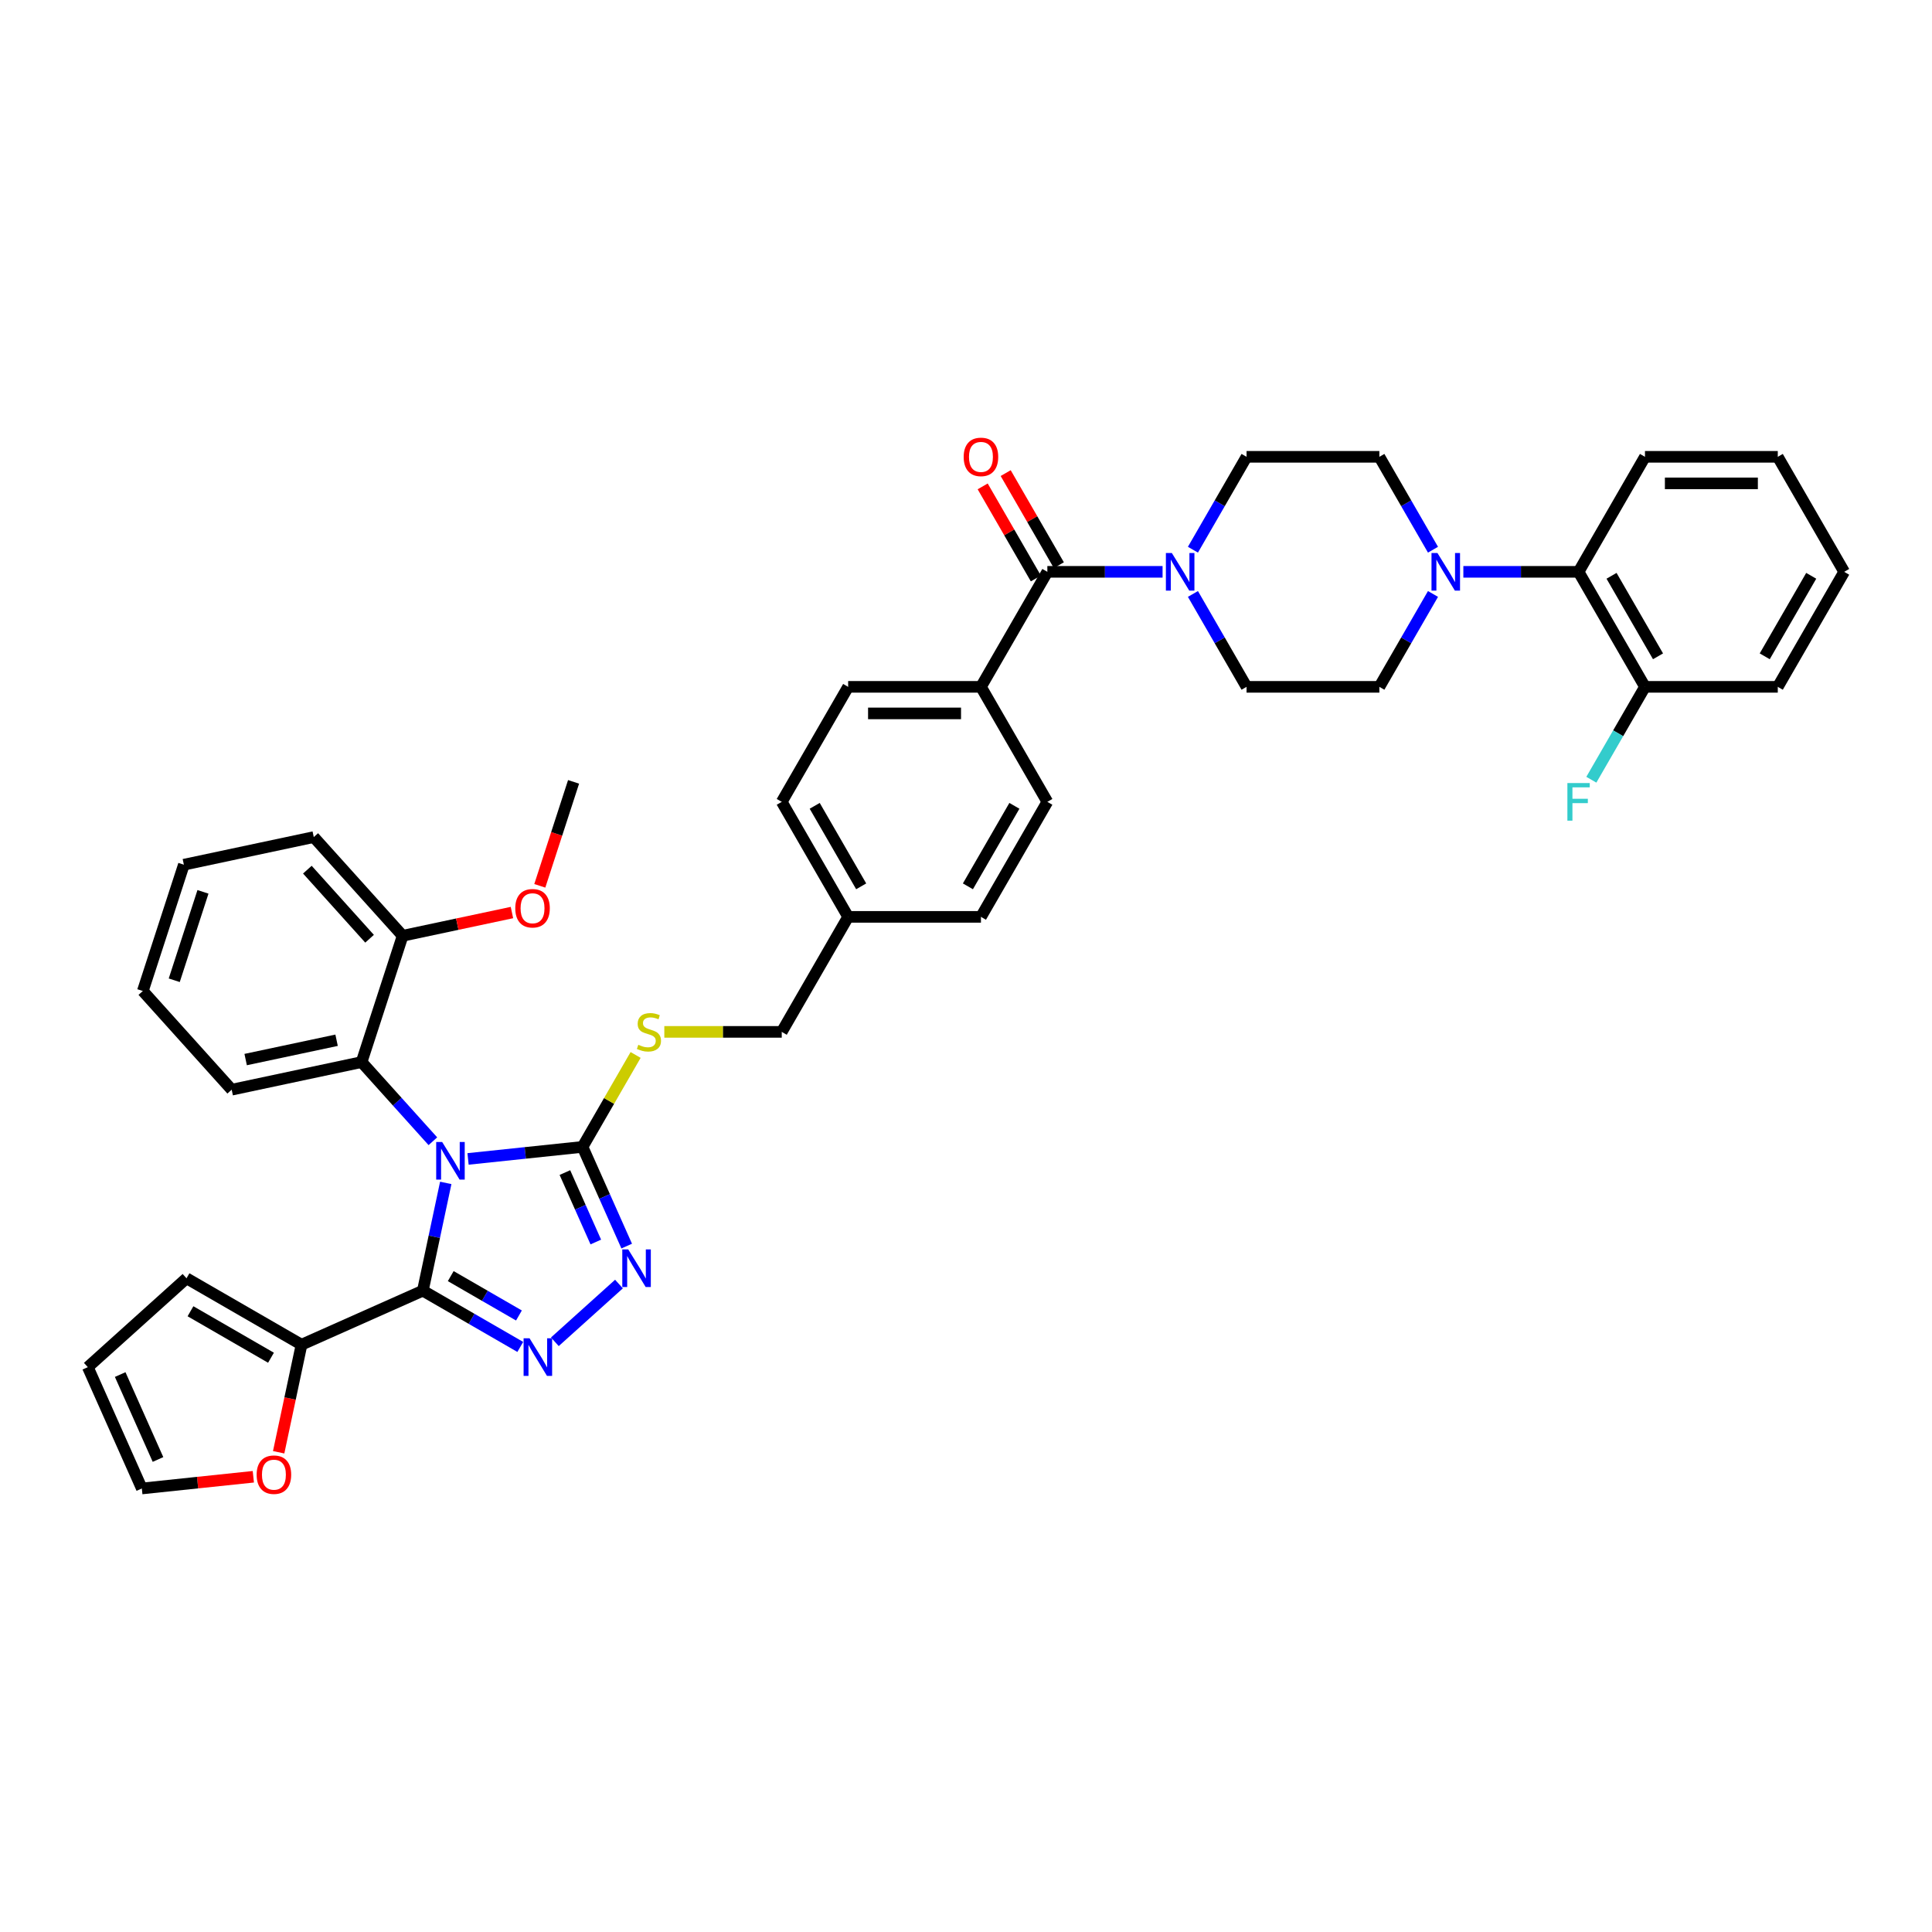 <?xml version='1.0' encoding='iso-8859-1'?>
<svg version='1.1' baseProfile='full'
              xmlns='http://www.w3.org/2000/svg'
                      xmlns:rdkit='http://www.rdkit.org/xml'
                      xmlns:xlink='http://www.w3.org/1999/xlink'
                  xml:space='preserve'
width='1000px' height='1000px' viewBox='0 0 1000 1000'>
<!-- END OF HEADER -->
<rect style='opacity:1.0;fill:#FFFFFF;stroke:none' width='1000' height='1000' x='0' y='0'> </rect>
<path class='bond-0' d='M 508.635,251.75 L 522.395,275.583' style='fill:none;fill-rule:evenodd;stroke:#FF0000;stroke-width:6px;stroke-linecap:butt;stroke-linejoin:miter;stroke-opacity:1' />
<path class='bond-0' d='M 522.395,275.583 L 536.155,299.416' style='fill:none;fill-rule:evenodd;stroke:#000000;stroke-width:6px;stroke-linecap:butt;stroke-linejoin:miter;stroke-opacity:1' />
<path class='bond-0' d='M 520.541,244.876 L 534.301,268.709' style='fill:none;fill-rule:evenodd;stroke:#FF0000;stroke-width:6px;stroke-linecap:butt;stroke-linejoin:miter;stroke-opacity:1' />
<path class='bond-0' d='M 534.301,268.709 L 548.061,292.542' style='fill:none;fill-rule:evenodd;stroke:#000000;stroke-width:6px;stroke-linecap:butt;stroke-linejoin:miter;stroke-opacity:1' />
<path class='bond-1' d='M 542.108,295.979 L 571.927,295.979' style='fill:none;fill-rule:evenodd;stroke:#000000;stroke-width:6px;stroke-linecap:butt;stroke-linejoin:miter;stroke-opacity:1' />
<path class='bond-1' d='M 571.927,295.979 L 601.747,295.979' style='fill:none;fill-rule:evenodd;stroke:#0000FF;stroke-width:6px;stroke-linecap:butt;stroke-linejoin:miter;stroke-opacity:1' />
<path class='bond-2' d='M 542.108,295.979 L 507.738,355.509' style='fill:none;fill-rule:evenodd;stroke:#000000;stroke-width:6px;stroke-linecap:butt;stroke-linejoin:miter;stroke-opacity:1' />
<path class='bond-3' d='M 757.428,295.979 L 787.247,295.979' style='fill:none;fill-rule:evenodd;stroke:#0000FF;stroke-width:6px;stroke-linecap:butt;stroke-linejoin:miter;stroke-opacity:1' />
<path class='bond-3' d='M 787.247,295.979 L 817.066,295.979' style='fill:none;fill-rule:evenodd;stroke:#000000;stroke-width:6px;stroke-linecap:butt;stroke-linejoin:miter;stroke-opacity:1' />
<path class='bond-4' d='M 741.715,284.527 L 727.836,260.488' style='fill:none;fill-rule:evenodd;stroke:#0000FF;stroke-width:6px;stroke-linecap:butt;stroke-linejoin:miter;stroke-opacity:1' />
<path class='bond-4' d='M 727.836,260.488 L 713.957,236.449' style='fill:none;fill-rule:evenodd;stroke:#000000;stroke-width:6px;stroke-linecap:butt;stroke-linejoin:miter;stroke-opacity:1' />
<path class='bond-5' d='M 741.715,307.431 L 727.836,331.47' style='fill:none;fill-rule:evenodd;stroke:#0000FF;stroke-width:6px;stroke-linecap:butt;stroke-linejoin:miter;stroke-opacity:1' />
<path class='bond-5' d='M 727.836,331.47 L 713.957,355.509' style='fill:none;fill-rule:evenodd;stroke:#000000;stroke-width:6px;stroke-linecap:butt;stroke-linejoin:miter;stroke-opacity:1' />
<path class='bond-6' d='M 617.459,307.431 L 631.338,331.47' style='fill:none;fill-rule:evenodd;stroke:#0000FF;stroke-width:6px;stroke-linecap:butt;stroke-linejoin:miter;stroke-opacity:1' />
<path class='bond-6' d='M 631.338,331.47 L 645.217,355.509' style='fill:none;fill-rule:evenodd;stroke:#000000;stroke-width:6px;stroke-linecap:butt;stroke-linejoin:miter;stroke-opacity:1' />
<path class='bond-7' d='M 617.459,284.527 L 631.338,260.488' style='fill:none;fill-rule:evenodd;stroke:#0000FF;stroke-width:6px;stroke-linecap:butt;stroke-linejoin:miter;stroke-opacity:1' />
<path class='bond-7' d='M 631.338,260.488 L 645.217,236.449' style='fill:none;fill-rule:evenodd;stroke:#000000;stroke-width:6px;stroke-linecap:butt;stroke-linejoin:miter;stroke-opacity:1' />
<path class='bond-8' d='M 817.066,295.979 L 851.436,355.509' style='fill:none;fill-rule:evenodd;stroke:#000000;stroke-width:6px;stroke-linecap:butt;stroke-linejoin:miter;stroke-opacity:1' />
<path class='bond-8' d='M 834.128,298.034 L 858.187,339.706' style='fill:none;fill-rule:evenodd;stroke:#000000;stroke-width:6px;stroke-linecap:butt;stroke-linejoin:miter;stroke-opacity:1' />
<path class='bond-9' d='M 817.066,295.979 L 851.436,236.449' style='fill:none;fill-rule:evenodd;stroke:#000000;stroke-width:6px;stroke-linecap:butt;stroke-linejoin:miter;stroke-opacity:1' />
<path class='bond-10' d='M 242.258,599.859 L 271.889,596.744' style='fill:none;fill-rule:evenodd;stroke:#0000FF;stroke-width:6px;stroke-linecap:butt;stroke-linejoin:miter;stroke-opacity:1' />
<path class='bond-10' d='M 271.889,596.744 L 301.52,593.63' style='fill:none;fill-rule:evenodd;stroke:#000000;stroke-width:6px;stroke-linecap:butt;stroke-linejoin:miter;stroke-opacity:1' />
<path class='bond-11' d='M 230.722,612.267 L 224.794,640.16' style='fill:none;fill-rule:evenodd;stroke:#0000FF;stroke-width:6px;stroke-linecap:butt;stroke-linejoin:miter;stroke-opacity:1' />
<path class='bond-11' d='M 224.794,640.16 L 218.865,668.053' style='fill:none;fill-rule:evenodd;stroke:#000000;stroke-width:6px;stroke-linecap:butt;stroke-linejoin:miter;stroke-opacity:1' />
<path class='bond-12' d='M 224.056,590.707 L 205.608,570.219' style='fill:none;fill-rule:evenodd;stroke:#0000FF;stroke-width:6px;stroke-linecap:butt;stroke-linejoin:miter;stroke-opacity:1' />
<path class='bond-12' d='M 205.608,570.219 L 187.161,549.732' style='fill:none;fill-rule:evenodd;stroke:#000000;stroke-width:6px;stroke-linecap:butt;stroke-linejoin:miter;stroke-opacity:1' />
<path class='bond-13' d='M 301.52,593.63 L 312.95,619.302' style='fill:none;fill-rule:evenodd;stroke:#000000;stroke-width:6px;stroke-linecap:butt;stroke-linejoin:miter;stroke-opacity:1' />
<path class='bond-13' d='M 312.95,619.302 L 324.38,644.975' style='fill:none;fill-rule:evenodd;stroke:#0000FF;stroke-width:6px;stroke-linecap:butt;stroke-linejoin:miter;stroke-opacity:1' />
<path class='bond-13' d='M 292.389,606.923 L 300.39,624.894' style='fill:none;fill-rule:evenodd;stroke:#000000;stroke-width:6px;stroke-linecap:butt;stroke-linejoin:miter;stroke-opacity:1' />
<path class='bond-13' d='M 300.39,624.894 L 308.391,642.865' style='fill:none;fill-rule:evenodd;stroke:#0000FF;stroke-width:6px;stroke-linecap:butt;stroke-linejoin:miter;stroke-opacity:1' />
<path class='bond-14' d='M 301.52,593.63 L 315.256,569.838' style='fill:none;fill-rule:evenodd;stroke:#000000;stroke-width:6px;stroke-linecap:butt;stroke-linejoin:miter;stroke-opacity:1' />
<path class='bond-14' d='M 315.256,569.838 L 328.992,546.047' style='fill:none;fill-rule:evenodd;stroke:#CCCC00;stroke-width:6px;stroke-linecap:butt;stroke-linejoin:miter;stroke-opacity:1' />
<path class='bond-15' d='M 320.377,664.621 L 287.19,694.503' style='fill:none;fill-rule:evenodd;stroke:#0000FF;stroke-width:6px;stroke-linecap:butt;stroke-linejoin:miter;stroke-opacity:1' />
<path class='bond-16' d='M 269.294,697.168 L 244.079,682.61' style='fill:none;fill-rule:evenodd;stroke:#0000FF;stroke-width:6px;stroke-linecap:butt;stroke-linejoin:miter;stroke-opacity:1' />
<path class='bond-16' d='M 244.079,682.61 L 218.865,668.053' style='fill:none;fill-rule:evenodd;stroke:#000000;stroke-width:6px;stroke-linecap:butt;stroke-linejoin:miter;stroke-opacity:1' />
<path class='bond-16' d='M 268.604,680.894 L 250.953,670.704' style='fill:none;fill-rule:evenodd;stroke:#0000FF;stroke-width:6px;stroke-linecap:butt;stroke-linejoin:miter;stroke-opacity:1' />
<path class='bond-16' d='M 250.953,670.704 L 233.303,660.514' style='fill:none;fill-rule:evenodd;stroke:#000000;stroke-width:6px;stroke-linecap:butt;stroke-linejoin:miter;stroke-opacity:1' />
<path class='bond-17' d='M 218.865,668.053 L 156.068,696.011' style='fill:none;fill-rule:evenodd;stroke:#000000;stroke-width:6px;stroke-linecap:butt;stroke-linejoin:miter;stroke-opacity:1' />
<path class='bond-18' d='M 343.849,534.1 L 374.239,534.1' style='fill:none;fill-rule:evenodd;stroke:#CCCC00;stroke-width:6px;stroke-linecap:butt;stroke-linejoin:miter;stroke-opacity:1' />
<path class='bond-18' d='M 374.239,534.1 L 404.629,534.1' style='fill:none;fill-rule:evenodd;stroke:#000000;stroke-width:6px;stroke-linecap:butt;stroke-linejoin:miter;stroke-opacity:1' />
<path class='bond-19' d='M 542.108,415.039 L 507.738,474.569' style='fill:none;fill-rule:evenodd;stroke:#000000;stroke-width:6px;stroke-linecap:butt;stroke-linejoin:miter;stroke-opacity:1' />
<path class='bond-19' d='M 525.047,417.095 L 500.988,458.766' style='fill:none;fill-rule:evenodd;stroke:#000000;stroke-width:6px;stroke-linecap:butt;stroke-linejoin:miter;stroke-opacity:1' />
<path class='bond-20' d='M 542.108,415.039 L 507.738,355.509' style='fill:none;fill-rule:evenodd;stroke:#000000;stroke-width:6px;stroke-linecap:butt;stroke-linejoin:miter;stroke-opacity:1' />
<path class='bond-21' d='M 404.629,534.1 L 438.999,474.569' style='fill:none;fill-rule:evenodd;stroke:#000000;stroke-width:6px;stroke-linecap:butt;stroke-linejoin:miter;stroke-opacity:1' />
<path class='bond-22' d='M 507.738,474.569 L 438.999,474.569' style='fill:none;fill-rule:evenodd;stroke:#000000;stroke-width:6px;stroke-linecap:butt;stroke-linejoin:miter;stroke-opacity:1' />
<path class='bond-23' d='M 438.999,474.569 L 404.629,415.039' style='fill:none;fill-rule:evenodd;stroke:#000000;stroke-width:6px;stroke-linecap:butt;stroke-linejoin:miter;stroke-opacity:1' />
<path class='bond-23' d='M 445.749,458.766 L 421.691,417.095' style='fill:none;fill-rule:evenodd;stroke:#000000;stroke-width:6px;stroke-linecap:butt;stroke-linejoin:miter;stroke-opacity:1' />
<path class='bond-24' d='M 73.928,512.94 L 95.169,447.565' style='fill:none;fill-rule:evenodd;stroke:#000000;stroke-width:6px;stroke-linecap:butt;stroke-linejoin:miter;stroke-opacity:1' />
<path class='bond-24' d='M 90.189,507.382 L 105.058,461.619' style='fill:none;fill-rule:evenodd;stroke:#000000;stroke-width:6px;stroke-linecap:butt;stroke-linejoin:miter;stroke-opacity:1' />
<path class='bond-25' d='M 73.928,512.94 L 119.923,564.023' style='fill:none;fill-rule:evenodd;stroke:#000000;stroke-width:6px;stroke-linecap:butt;stroke-linejoin:miter;stroke-opacity:1' />
<path class='bond-26' d='M 95.169,447.565 L 162.407,433.273' style='fill:none;fill-rule:evenodd;stroke:#000000;stroke-width:6px;stroke-linecap:butt;stroke-linejoin:miter;stroke-opacity:1' />
<path class='bond-27' d='M 144.234,751.687 L 150.151,723.849' style='fill:none;fill-rule:evenodd;stroke:#FF0000;stroke-width:6px;stroke-linecap:butt;stroke-linejoin:miter;stroke-opacity:1' />
<path class='bond-27' d='M 150.151,723.849 L 156.068,696.011' style='fill:none;fill-rule:evenodd;stroke:#000000;stroke-width:6px;stroke-linecap:butt;stroke-linejoin:miter;stroke-opacity:1' />
<path class='bond-28' d='M 131.122,764.369 L 102.268,767.401' style='fill:none;fill-rule:evenodd;stroke:#FF0000;stroke-width:6px;stroke-linecap:butt;stroke-linejoin:miter;stroke-opacity:1' />
<path class='bond-28' d='M 102.268,767.401 L 73.413,770.434' style='fill:none;fill-rule:evenodd;stroke:#000000;stroke-width:6px;stroke-linecap:butt;stroke-linejoin:miter;stroke-opacity:1' />
<path class='bond-29' d='M 156.068,696.011 L 96.538,661.642' style='fill:none;fill-rule:evenodd;stroke:#000000;stroke-width:6px;stroke-linecap:butt;stroke-linejoin:miter;stroke-opacity:1' />
<path class='bond-29' d='M 140.265,702.762 L 98.594,678.703' style='fill:none;fill-rule:evenodd;stroke:#000000;stroke-width:6px;stroke-linecap:butt;stroke-linejoin:miter;stroke-opacity:1' />
<path class='bond-30' d='M 96.538,661.642 L 45.455,707.637' style='fill:none;fill-rule:evenodd;stroke:#000000;stroke-width:6px;stroke-linecap:butt;stroke-linejoin:miter;stroke-opacity:1' />
<path class='bond-31' d='M 45.455,707.637 L 73.413,770.434' style='fill:none;fill-rule:evenodd;stroke:#000000;stroke-width:6px;stroke-linecap:butt;stroke-linejoin:miter;stroke-opacity:1' />
<path class='bond-31' d='M 62.208,711.465 L 81.779,755.423' style='fill:none;fill-rule:evenodd;stroke:#000000;stroke-width:6px;stroke-linecap:butt;stroke-linejoin:miter;stroke-opacity:1' />
<path class='bond-32' d='M 162.407,433.273 L 208.403,484.356' style='fill:none;fill-rule:evenodd;stroke:#000000;stroke-width:6px;stroke-linecap:butt;stroke-linejoin:miter;stroke-opacity:1' />
<path class='bond-32' d='M 159.09,450.135 L 191.287,485.893' style='fill:none;fill-rule:evenodd;stroke:#000000;stroke-width:6px;stroke-linecap:butt;stroke-linejoin:miter;stroke-opacity:1' />
<path class='bond-33' d='M 208.403,484.356 L 187.161,549.732' style='fill:none;fill-rule:evenodd;stroke:#000000;stroke-width:6px;stroke-linecap:butt;stroke-linejoin:miter;stroke-opacity:1' />
<path class='bond-34' d='M 208.403,484.356 L 236.694,478.343' style='fill:none;fill-rule:evenodd;stroke:#000000;stroke-width:6px;stroke-linecap:butt;stroke-linejoin:miter;stroke-opacity:1' />
<path class='bond-34' d='M 236.694,478.343 L 264.985,472.329' style='fill:none;fill-rule:evenodd;stroke:#FF0000;stroke-width:6px;stroke-linecap:butt;stroke-linejoin:miter;stroke-opacity:1' />
<path class='bond-35' d='M 187.161,549.732 L 119.923,564.023' style='fill:none;fill-rule:evenodd;stroke:#000000;stroke-width:6px;stroke-linecap:butt;stroke-linejoin:miter;stroke-opacity:1' />
<path class='bond-35' d='M 174.217,538.428 L 127.151,548.432' style='fill:none;fill-rule:evenodd;stroke:#000000;stroke-width:6px;stroke-linecap:butt;stroke-linejoin:miter;stroke-opacity:1' />
<path class='bond-36' d='M 279.397,458.503 L 288.139,431.596' style='fill:none;fill-rule:evenodd;stroke:#FF0000;stroke-width:6px;stroke-linecap:butt;stroke-linejoin:miter;stroke-opacity:1' />
<path class='bond-36' d='M 288.139,431.596 L 296.882,404.69' style='fill:none;fill-rule:evenodd;stroke:#000000;stroke-width:6px;stroke-linecap:butt;stroke-linejoin:miter;stroke-opacity:1' />
<path class='bond-37' d='M 404.629,415.039 L 438.999,355.509' style='fill:none;fill-rule:evenodd;stroke:#000000;stroke-width:6px;stroke-linecap:butt;stroke-linejoin:miter;stroke-opacity:1' />
<path class='bond-38' d='M 438.999,355.509 L 507.738,355.509' style='fill:none;fill-rule:evenodd;stroke:#000000;stroke-width:6px;stroke-linecap:butt;stroke-linejoin:miter;stroke-opacity:1' />
<path class='bond-38' d='M 449.31,369.257 L 497.427,369.257' style='fill:none;fill-rule:evenodd;stroke:#000000;stroke-width:6px;stroke-linecap:butt;stroke-linejoin:miter;stroke-opacity:1' />
<path class='bond-39' d='M 851.436,355.509 L 837.557,379.548' style='fill:none;fill-rule:evenodd;stroke:#000000;stroke-width:6px;stroke-linecap:butt;stroke-linejoin:miter;stroke-opacity:1' />
<path class='bond-39' d='M 837.557,379.548 L 823.678,403.587' style='fill:none;fill-rule:evenodd;stroke:#33CCCC;stroke-width:6px;stroke-linecap:butt;stroke-linejoin:miter;stroke-opacity:1' />
<path class='bond-40' d='M 851.436,355.509 L 920.176,355.509' style='fill:none;fill-rule:evenodd;stroke:#000000;stroke-width:6px;stroke-linecap:butt;stroke-linejoin:miter;stroke-opacity:1' />
<path class='bond-41' d='M 713.957,236.449 L 645.217,236.449' style='fill:none;fill-rule:evenodd;stroke:#000000;stroke-width:6px;stroke-linecap:butt;stroke-linejoin:miter;stroke-opacity:1' />
<path class='bond-42' d='M 713.957,355.509 L 645.217,355.509' style='fill:none;fill-rule:evenodd;stroke:#000000;stroke-width:6px;stroke-linecap:butt;stroke-linejoin:miter;stroke-opacity:1' />
<path class='bond-43' d='M 851.436,236.449 L 920.176,236.449' style='fill:none;fill-rule:evenodd;stroke:#000000;stroke-width:6px;stroke-linecap:butt;stroke-linejoin:miter;stroke-opacity:1' />
<path class='bond-43' d='M 861.747,250.197 L 909.865,250.197' style='fill:none;fill-rule:evenodd;stroke:#000000;stroke-width:6px;stroke-linecap:butt;stroke-linejoin:miter;stroke-opacity:1' />
<path class='bond-44' d='M 920.176,355.509 L 954.545,295.979' style='fill:none;fill-rule:evenodd;stroke:#000000;stroke-width:6px;stroke-linecap:butt;stroke-linejoin:miter;stroke-opacity:1' />
<path class='bond-44' d='M 913.425,339.706 L 937.484,298.034' style='fill:none;fill-rule:evenodd;stroke:#000000;stroke-width:6px;stroke-linecap:butt;stroke-linejoin:miter;stroke-opacity:1' />
<path class='bond-45' d='M 920.176,236.449 L 954.545,295.979' style='fill:none;fill-rule:evenodd;stroke:#000000;stroke-width:6px;stroke-linecap:butt;stroke-linejoin:miter;stroke-opacity:1' />
<path  class='atom-0' d='M 498.802 236.504
Q 498.802 231.829, 501.112 229.217
Q 503.421 226.605, 507.738 226.605
Q 512.055 226.605, 514.365 229.217
Q 516.674 231.829, 516.674 236.504
Q 516.674 241.233, 514.337 243.928
Q 512 246.595, 507.738 246.595
Q 503.449 246.595, 501.112 243.928
Q 498.802 241.26, 498.802 236.504
M 507.738 244.395
Q 510.708 244.395, 512.303 242.415
Q 513.925 240.408, 513.925 236.504
Q 513.925 232.682, 512.303 230.757
Q 510.708 228.805, 507.738 228.805
Q 504.769 228.805, 503.147 230.73
Q 501.552 232.654, 501.552 236.504
Q 501.552 240.436, 503.147 242.415
Q 504.769 244.395, 507.738 244.395
' fill='#FF0000'/>
<path  class='atom-2' d='M 744.024 286.245
L 750.403 296.556
Q 751.035 297.574, 752.052 299.416
Q 753.07 301.258, 753.125 301.368
L 753.125 286.245
L 755.709 286.245
L 755.709 305.712
L 753.042 305.712
L 746.196 294.439
Q 745.398 293.119, 744.546 291.607
Q 743.721 290.095, 743.474 289.627
L 743.474 305.712
L 740.944 305.712
L 740.944 286.245
L 744.024 286.245
' fill='#0000FF'/>
<path  class='atom-3' d='M 606.545 286.245
L 612.924 296.556
Q 613.556 297.574, 614.573 299.416
Q 615.591 301.258, 615.646 301.368
L 615.646 286.245
L 618.23 286.245
L 618.23 305.712
L 615.563 305.712
L 608.717 294.439
Q 607.919 293.119, 607.067 291.607
Q 606.242 290.095, 605.995 289.627
L 605.995 305.712
L 603.465 305.712
L 603.465 286.245
L 606.545 286.245
' fill='#0000FF'/>
<path  class='atom-5' d='M 228.854 591.082
L 235.233 601.393
Q 235.865 602.41, 236.882 604.252
Q 237.9 606.094, 237.955 606.204
L 237.955 591.082
L 240.539 591.082
L 240.539 610.549
L 237.872 610.549
L 231.026 599.275
Q 230.228 597.956, 229.376 596.443
Q 228.551 594.931, 228.304 594.464
L 228.304 610.549
L 225.774 610.549
L 225.774 591.082
L 228.854 591.082
' fill='#0000FF'/>
<path  class='atom-7' d='M 325.175 646.693
L 331.554 657.004
Q 332.187 658.021, 333.204 659.864
Q 334.222 661.706, 334.277 661.816
L 334.277 646.693
L 336.861 646.693
L 336.861 666.16
L 334.194 666.16
L 327.348 654.887
Q 326.55 653.567, 325.698 652.055
Q 324.873 650.542, 324.626 650.075
L 324.626 666.16
L 322.096 666.16
L 322.096 646.693
L 325.175 646.693
' fill='#0000FF'/>
<path  class='atom-8' d='M 274.092 692.689
L 280.471 703
Q 281.103 704.017, 282.121 705.859
Q 283.138 707.702, 283.193 707.812
L 283.193 692.689
L 285.778 692.689
L 285.778 712.156
L 283.111 712.156
L 276.264 700.883
Q 275.467 699.563, 274.614 698.05
Q 273.79 696.538, 273.542 696.071
L 273.542 712.156
L 271.012 712.156
L 271.012 692.689
L 274.092 692.689
' fill='#0000FF'/>
<path  class='atom-10' d='M 330.39 540.781
Q 330.61 540.864, 331.518 541.249
Q 332.425 541.634, 333.415 541.881
Q 334.432 542.101, 335.422 542.101
Q 337.264 542.101, 338.337 541.221
Q 339.409 540.314, 339.409 538.746
Q 339.409 537.674, 338.859 537.014
Q 338.337 536.354, 337.512 535.997
Q 336.687 535.639, 335.312 535.227
Q 333.58 534.705, 332.535 534.21
Q 331.518 533.715, 330.775 532.67
Q 330.06 531.625, 330.06 529.865
Q 330.06 527.418, 331.71 525.906
Q 333.387 524.394, 336.687 524.394
Q 338.941 524.394, 341.499 525.466
L 340.866 527.583
Q 338.529 526.621, 336.769 526.621
Q 334.872 526.621, 333.827 527.418
Q 332.782 528.188, 332.81 529.535
Q 332.81 530.58, 333.332 531.213
Q 333.882 531.845, 334.652 532.202
Q 335.45 532.56, 336.769 532.972
Q 338.529 533.522, 339.574 534.072
Q 340.619 534.622, 341.361 535.749
Q 342.131 536.849, 342.131 538.746
Q 342.131 541.441, 340.316 542.898
Q 338.529 544.328, 335.532 544.328
Q 333.8 544.328, 332.48 543.943
Q 331.188 543.586, 329.648 542.953
L 330.39 540.781
' fill='#CCCC00'/>
<path  class='atom-17' d='M 132.84 763.304
Q 132.84 758.63, 135.15 756.017
Q 137.46 753.405, 141.776 753.405
Q 146.093 753.405, 148.403 756.017
Q 150.713 758.63, 150.713 763.304
Q 150.713 768.033, 148.375 770.728
Q 146.038 773.395, 141.776 773.395
Q 137.487 773.395, 135.15 770.728
Q 132.84 768.061, 132.84 763.304
M 141.776 771.195
Q 144.746 771.195, 146.341 769.215
Q 147.963 767.208, 147.963 763.304
Q 147.963 759.482, 146.341 757.557
Q 144.746 755.605, 141.776 755.605
Q 138.807 755.605, 137.185 757.53
Q 135.59 759.454, 135.59 763.304
Q 135.59 767.236, 137.185 769.215
Q 138.807 771.195, 141.776 771.195
' fill='#FF0000'/>
<path  class='atom-26' d='M 266.704 470.12
Q 266.704 465.445, 269.014 462.833
Q 271.323 460.221, 275.64 460.221
Q 279.957 460.221, 282.267 462.833
Q 284.576 465.445, 284.576 470.12
Q 284.576 474.849, 282.239 477.544
Q 279.902 480.211, 275.64 480.211
Q 271.351 480.211, 269.014 477.544
Q 266.704 474.876, 266.704 470.12
M 275.64 478.011
Q 278.61 478.011, 280.204 476.031
Q 281.827 474.024, 281.827 470.12
Q 281.827 466.298, 280.204 464.373
Q 278.61 462.421, 275.64 462.421
Q 272.67 462.421, 271.048 464.346
Q 269.453 466.27, 269.453 470.12
Q 269.453 474.052, 271.048 476.031
Q 272.67 478.011, 275.64 478.011
' fill='#FF0000'/>
<path  class='atom-32' d='M 811.278 405.306
L 822.854 405.306
L 822.854 407.533
L 813.891 407.533
L 813.891 413.445
L 821.864 413.445
L 821.864 415.699
L 813.891 415.699
L 813.891 424.773
L 811.278 424.773
L 811.278 405.306
' fill='#33CCCC'/>
</svg>
